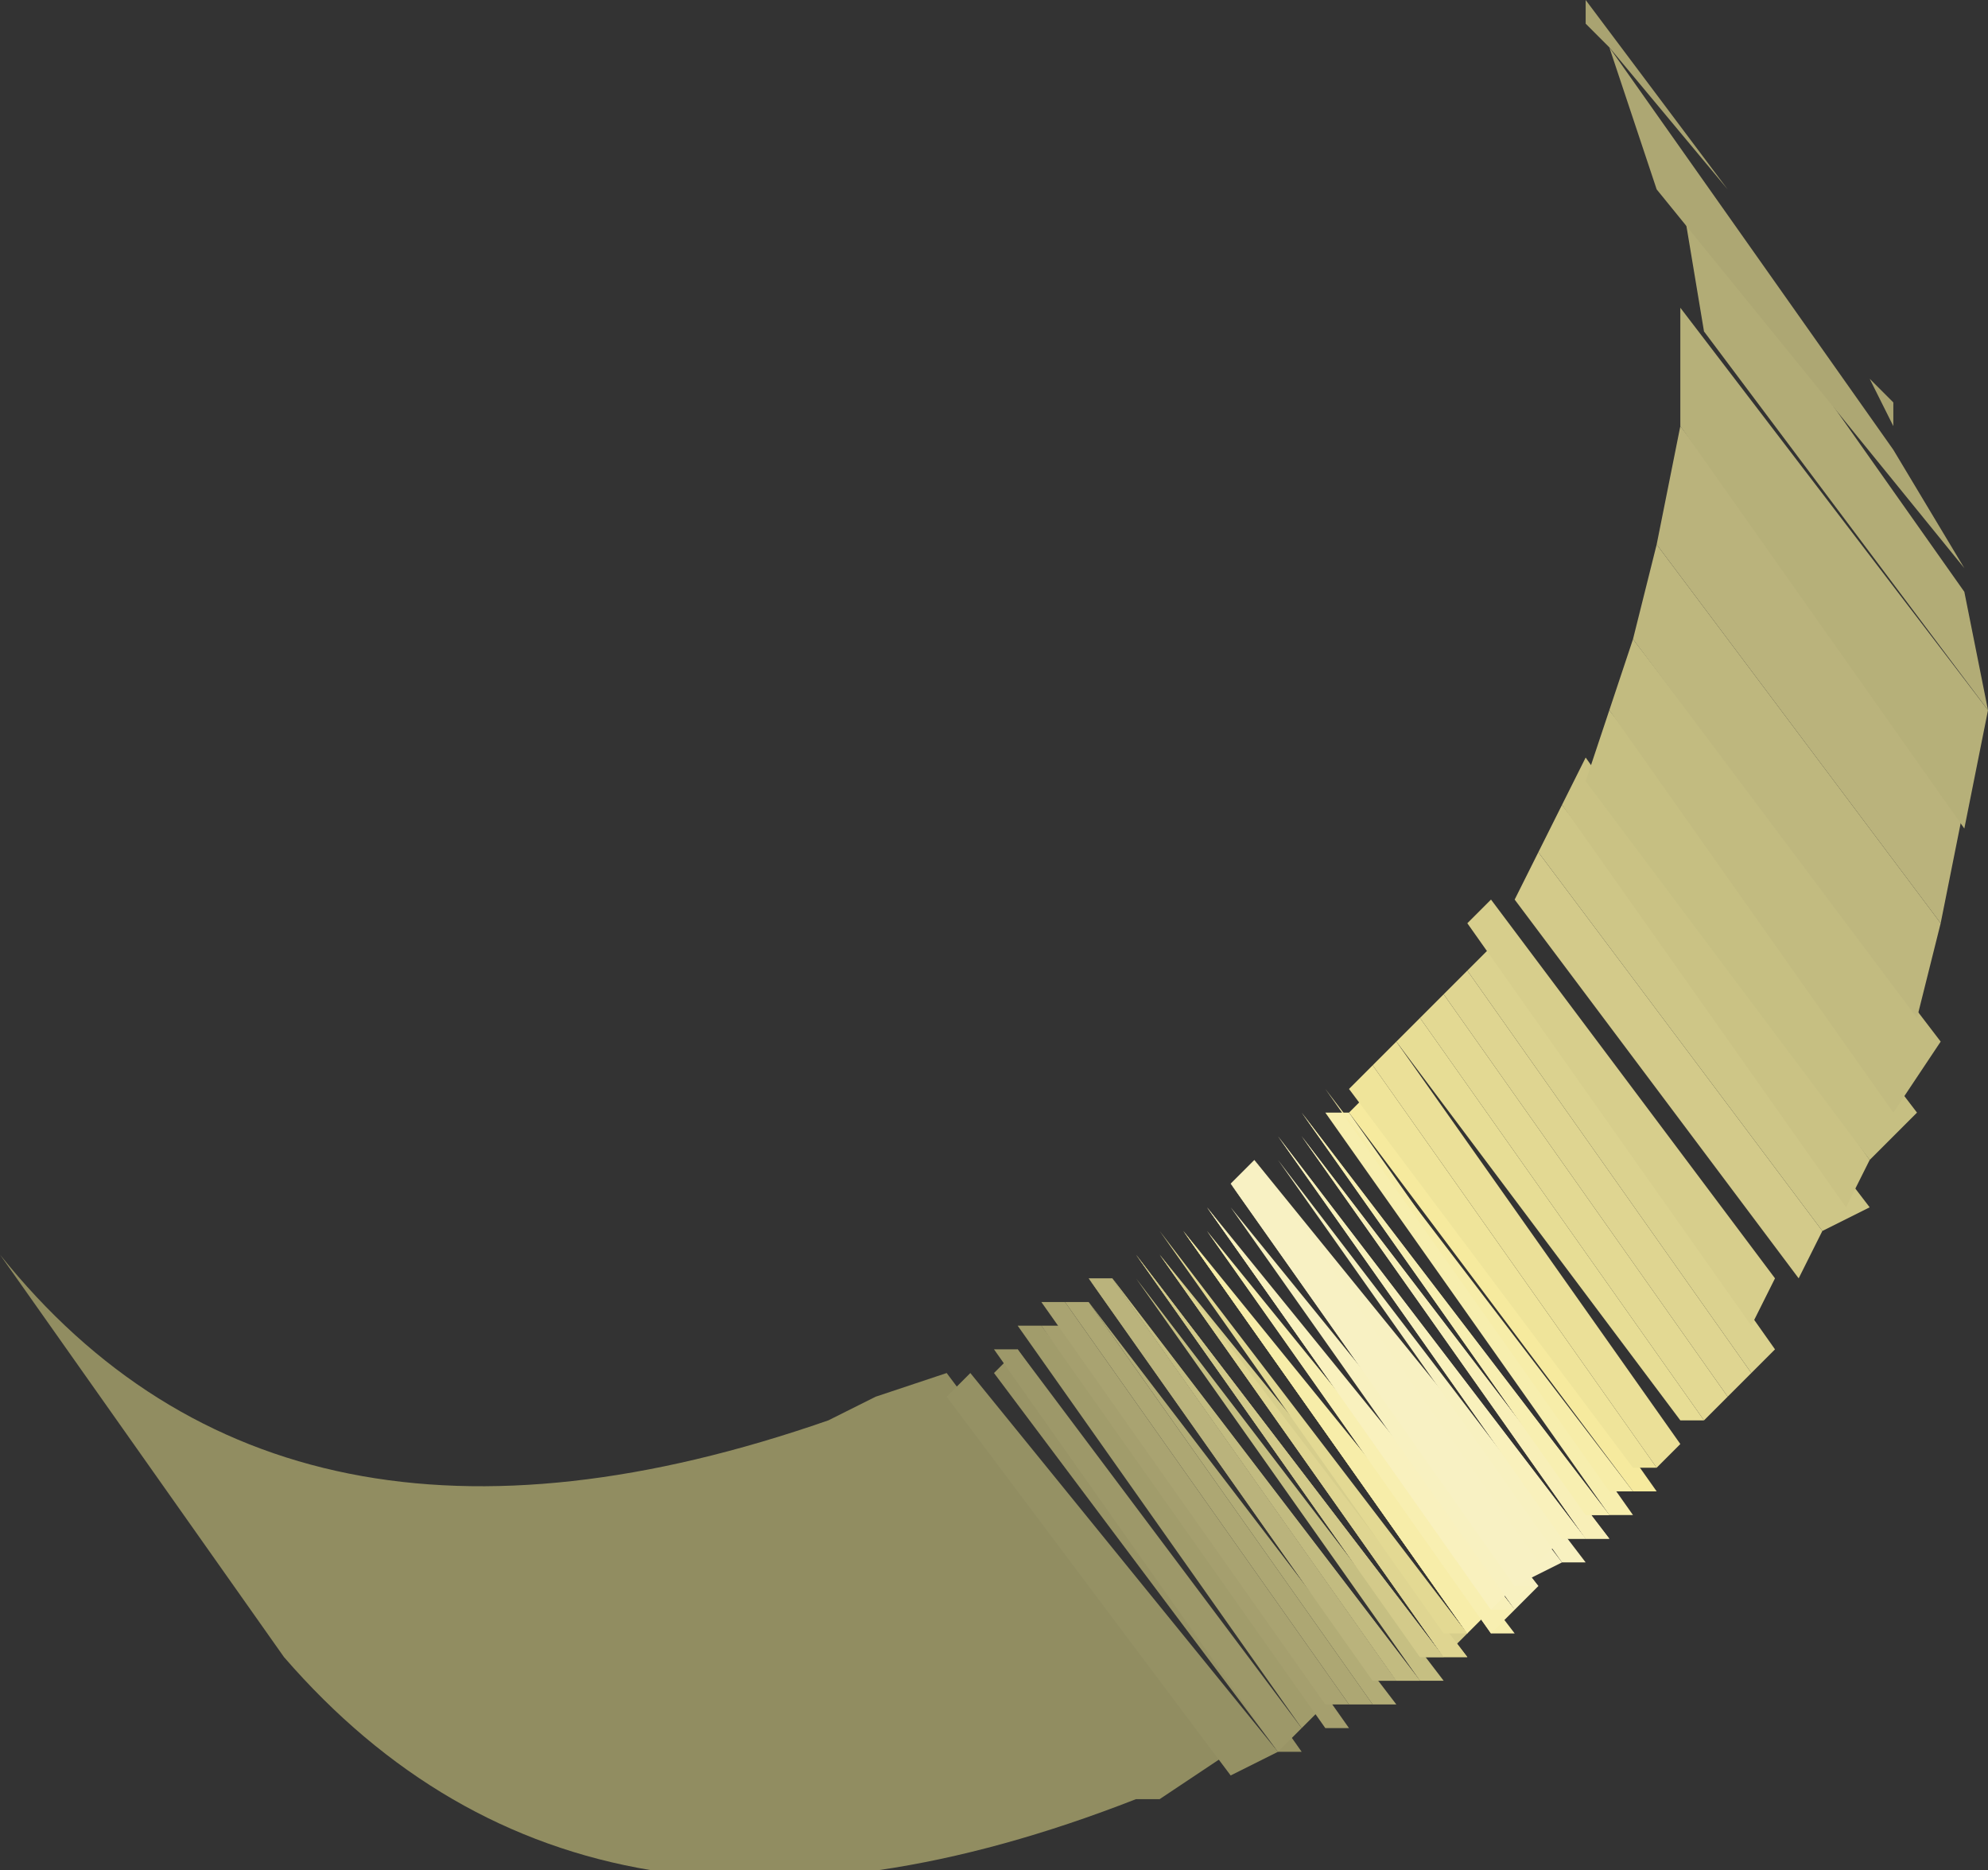 <?xml version="1.0" encoding="UTF-8" standalone="no"?>
<svg xmlns:xlink="http://www.w3.org/1999/xlink" height="3.95px" width="4.2px" xmlns="http://www.w3.org/2000/svg">
  <rect width="100%" height="100%" fill="#333333" stroke="none"/>
  <g transform="matrix(1.0, 0.0, 0.0, 1.0, -38.85, -34.1)">
    <path d="M39.45 37.6 L38.85 36.75 Q39.45 37.5 40.6 37.1 L40.7 37.05 40.85 37.0 41.45 37.8 41.3 37.9 41.25 37.9 Q40.1 38.35 39.45 37.6" fill="#918d61" fill-rule="evenodd" stroke="none"/>
    <path d="M41.45 37.85 L40.85 37.05 40.9 37.0 41.55 37.8 41.45 37.85" fill="#959164" fill-rule="evenodd" stroke="none"/>
    <path d="M41.55 37.8 L40.95 37.0 41.0 36.95 41.6 37.8 41.55 37.8" fill="#999466" fill-rule="evenodd" stroke="none"/>
    <path d="M41.55 37.8 L40.95 36.95 41.0 36.95 41.6 37.75 41.55 37.8" fill="#9d9869" fill-rule="evenodd" stroke="none"/>
    <path d="M41.6 37.75 L41.0 36.9 41.05 36.9 41.65 37.7 41.6 37.75" fill="#a19c6b" fill-rule="evenodd" stroke="none"/>
    <path d="M41.65 37.75 L41.05 36.9 41.1 36.9 41.7 37.75 41.65 37.75" fill="#a59f6e" fill-rule="evenodd" stroke="none"/>
    <path d="M41.65 37.7 L41.05 36.85 41.1 36.85 41.7 37.7 41.65 37.7" fill="#a9a371" fill-rule="evenodd" stroke="none"/>
    <path d="M41.7 37.7 L41.1 36.85 41.15 36.85 41.75 37.7 41.7 37.7" fill="#ada773" fill-rule="evenodd" stroke="none"/>
    <path d="M41.75 37.7 L41.15 36.85 41.8 37.7 41.75 37.7" fill="#b2ac76" fill-rule="evenodd" stroke="none"/>
    <path d="M41.75 37.65 L41.15 36.8 41.8 37.65 41.75 37.65" fill="#b6b079" fill-rule="evenodd" stroke="none"/>
    <path d="M41.75 37.65 L41.15 36.8 41.2 36.8 41.8 37.65 41.75 37.65" fill="#bab37c" fill-rule="evenodd" stroke="none"/>
    <path d="M41.8 37.65 L41.2 36.8 41.85 37.65 41.8 37.65" fill="#beb77e" fill-rule="evenodd" stroke="none"/>
    <path d="M41.8 37.65 L41.2 36.8 41.85 37.65 41.8 37.65" fill="#c2bb80" fill-rule="evenodd" stroke="none"/>
    <path d="M41.85 37.65 L41.25 36.8 41.9 37.65 41.85 37.65" fill="#c6bf82" fill-rule="evenodd" stroke="none"/>
    <path d="M41.85 37.6 L41.25 36.75 41.9 37.6 41.85 37.6" fill="#cac284" fill-rule="evenodd" stroke="none"/>
    <path d="M41.85 37.6 L41.25 36.75 41.9 37.6 41.85 37.6" fill="#cec687" fill-rule="evenodd" stroke="none"/>
    <path d="M41.85 37.6 L41.25 36.75 41.9 37.6 41.85 37.6" fill="#d3ca8a" fill-rule="evenodd" stroke="none"/>
    <path d="M41.9 37.6 L41.3 36.75 41.95 37.55 41.9 37.6" fill="#d7ce8c" fill-rule="evenodd" stroke="none"/>
    <path d="M41.9 37.6 L41.3 36.75 41.95 37.6 41.9 37.6" fill="#dbd28f" fill-rule="evenodd" stroke="none"/>
    <path d="M41.9 37.6 L41.3 36.75 41.95 37.6 41.9 37.6" fill="#dfd591" fill-rule="evenodd" stroke="none"/>
    <path d="M41.9 37.55 L41.3 36.7 41.95 37.55 41.9 37.55" fill="#e3d993" fill-rule="evenodd" stroke="none"/>
    <path d="M41.95 37.55 L41.35 36.7 41.95 37.5 41.95 37.55" fill="#ebe098" fill-rule="evenodd" stroke="none"/>
    <path d="M41.95 37.55 L41.35 36.7 41.95 37.5 41.95 37.55" fill="#efe49a" fill-rule="evenodd" stroke="none"/>
    <path d="M41.95 37.55 L41.35 36.7 41.95 37.5 41.95 37.55" fill="#f6ea9e" fill-rule="evenodd" stroke="none"/>
    <path d="M41.95 37.55 L41.35 36.7 42.0 37.5 41.95 37.55" fill="#f7eda9" fill-rule="evenodd" stroke="none"/>
    <path d="M42.0 37.55 L41.4 36.7 42.05 37.55 42.0 37.55" fill="#f7eeae" fill-rule="evenodd" stroke="none"/>
    <path d="M42.0 37.55 L41.4 36.7 42.05 37.5 42.0 37.55" fill="#f8efb1" fill-rule="evenodd" stroke="none"/>
    <path d="M42.0 37.5 L41.4 36.65 42.05 37.5 42.0 37.5" fill="#f8efb4" fill-rule="evenodd" stroke="none"/>
    <path d="M42.0 37.5 L41.4 36.65 42.05 37.5 42.0 37.5" fill="#f8f0ba" fill-rule="evenodd" stroke="none"/>
    <path d="M42.0 37.5 L41.4 36.65 42.05 37.45 42.0 37.5" fill="#f9f1be" fill-rule="evenodd" stroke="none"/>
    <path d="M42.05 37.5 L41.45 36.65 42.1 37.45 42.05 37.5" fill="#f8f1c0" fill-rule="evenodd" stroke="none"/>
    <path d="M42.05 37.45 L41.45 36.6 42.1 37.45 42.05 37.45" fill="#f8f1c2" fill-rule="evenodd" stroke="none"/>
    <path d="M42.05 37.45 L41.45 36.6 41.5 36.55 42.15 37.4 42.05 37.45" fill="#f8f1c3" fill-rule="evenodd" stroke="none"/>
    <path d="M42.1 37.4 L41.5 36.55 42.15 37.35 42.1 37.4" fill="#f8f1c2" fill-rule="evenodd" stroke="none"/>
    <path d="M42.15 37.4 L41.55 36.55 42.2 37.4 42.15 37.4" fill="#f8f1c0" fill-rule="evenodd" stroke="none"/>
    <path d="M42.15 37.35 L41.55 36.5 42.2 37.35 42.15 37.35" fill="#f9f1be" fill-rule="evenodd" stroke="none"/>
    <path d="M42.15 37.35 L41.55 36.5 42.2 37.35 42.15 37.35" fill="#f9f1bc" fill-rule="evenodd" stroke="none"/>
    <path d="M42.2 37.35 L41.6 36.5 42.25 37.35 42.2 37.35" fill="#f8f0ba" fill-rule="evenodd" stroke="none"/>
    <path d="M42.2 37.35 L41.6 36.5 42.25 37.35 42.2 37.35" fill="#f8efb8" fill-rule="evenodd" stroke="none"/>
    <path d="M42.2 37.3 L41.6 36.45 42.25 37.3 42.2 37.3" fill="#f8efb4" fill-rule="evenodd" stroke="none"/>
    <path d="M42.2 37.3 L41.6 36.45 42.25 37.3 42.2 37.3" fill="#f8efb1" fill-rule="evenodd" stroke="none"/>
    <path d="M42.25 37.3 L41.65 36.45 41.7 36.45 42.3 37.3 42.25 37.3" fill="#f7eeae" fill-rule="evenodd" stroke="none"/>
    <path d="M42.25 37.25 L41.65 36.4 42.3 37.25 42.25 37.25" fill="#f7eda9" fill-rule="evenodd" stroke="none"/>
    <path d="M42.3 37.25 L41.7 36.45 41.75 36.4 42.35 37.25 42.3 37.25" fill="#f6ea9e" fill-rule="evenodd" stroke="none"/>
    <path d="M42.3 37.2 L41.7 36.4 41.75 36.35 42.35 37.2 42.3 37.2" fill="#efe49a" fill-rule="evenodd" stroke="none"/>
    <path d="M42.35 37.2 L41.75 36.35 41.8 36.3 42.4 37.15 42.35 37.2" fill="#ebe098" fill-rule="evenodd" stroke="none"/>
    <path d="M42.4 37.1 L41.8 36.3 41.85 36.25 42.45 37.1 42.4 37.1" fill="#e7dd95" fill-rule="evenodd" stroke="none"/>
    <path d="M42.45 37.1 L41.85 36.25 41.9 36.2 42.5 37.05 42.45 37.1" fill="#e3d993" fill-rule="evenodd" stroke="none"/>
    <path d="M42.5 37.05 L41.9 36.2 41.95 36.15 42.55 37.0 42.5 37.05" fill="#dfd591" fill-rule="evenodd" stroke="none"/>
    <path d="M42.55 37.0 L41.95 36.15 42.0 36.1 42.6 36.95 42.55 37.0" fill="#dbd28f" fill-rule="evenodd" stroke="none"/>
    <path d="M42.55 36.9 L41.95 36.05 42.0 36.0 42.6 36.8 42.55 36.9" fill="#d7ce8c" fill-rule="evenodd" stroke="none"/>
    <path d="M42.65 36.8 L42.05 36.0 42.1 35.9 42.7 36.7 42.65 36.8" fill="#d3ca8a" fill-rule="evenodd" stroke="none"/>
    <path d="M42.7 36.7 L42.1 35.9 42.15 35.8 42.8 36.65 42.7 36.7" fill="#cec687" fill-rule="evenodd" stroke="none"/>
    <path d="M42.75 36.65 L42.15 35.8 42.2 35.7 42.8 36.55 42.75 36.65" fill="#cac284" fill-rule="evenodd" stroke="none"/>
    <path d="M42.8 36.55 L42.2 35.75 42.25 35.6 42.9 36.45 42.8 36.55" fill="#c6bf82" fill-rule="evenodd" stroke="none"/>
    <path d="M42.85 36.45 L42.25 35.6 42.3 35.45 42.95 36.3 42.85 36.45" fill="#c2bb80" fill-rule="evenodd" stroke="none"/>
    <path d="M42.9 36.25 L42.3 35.45 42.35 35.25 42.95 36.05 42.9 36.25" fill="#beb77e" fill-rule="evenodd" stroke="none"/>
    <path d="M42.95 36.05 L42.35 35.25 42.4 35.0 43.0 35.8 42.95 36.05" fill="#bab37c" fill-rule="evenodd" stroke="none"/>
    <path d="M43.0 35.85 L42.4 35.0 42.4 34.75 43.05 35.6 43.0 35.85" fill="#b6b079" fill-rule="evenodd" stroke="none"/>
    <path d="M43.05 35.6 L42.45 34.8 42.4 34.5 43.0 35.35 43.05 35.6" fill="#b2ac76" fill-rule="evenodd" stroke="none"/>
    <path d="M43.0 35.3 L42.35 34.5 42.25 34.2 42.85 35.05 43.0 35.3" fill="#ada773" fill-rule="evenodd" stroke="none"/>
    <path d="M42.5 34.5 L42.25 34.2 42.2 34.15 42.2 34.1 42.5 34.5 M42.85 35.0 L42.8 34.9 42.85 34.95 42.85 35.0" fill="#a9a371" fill-rule="evenodd" stroke="none"/>
  </g>
</svg>
